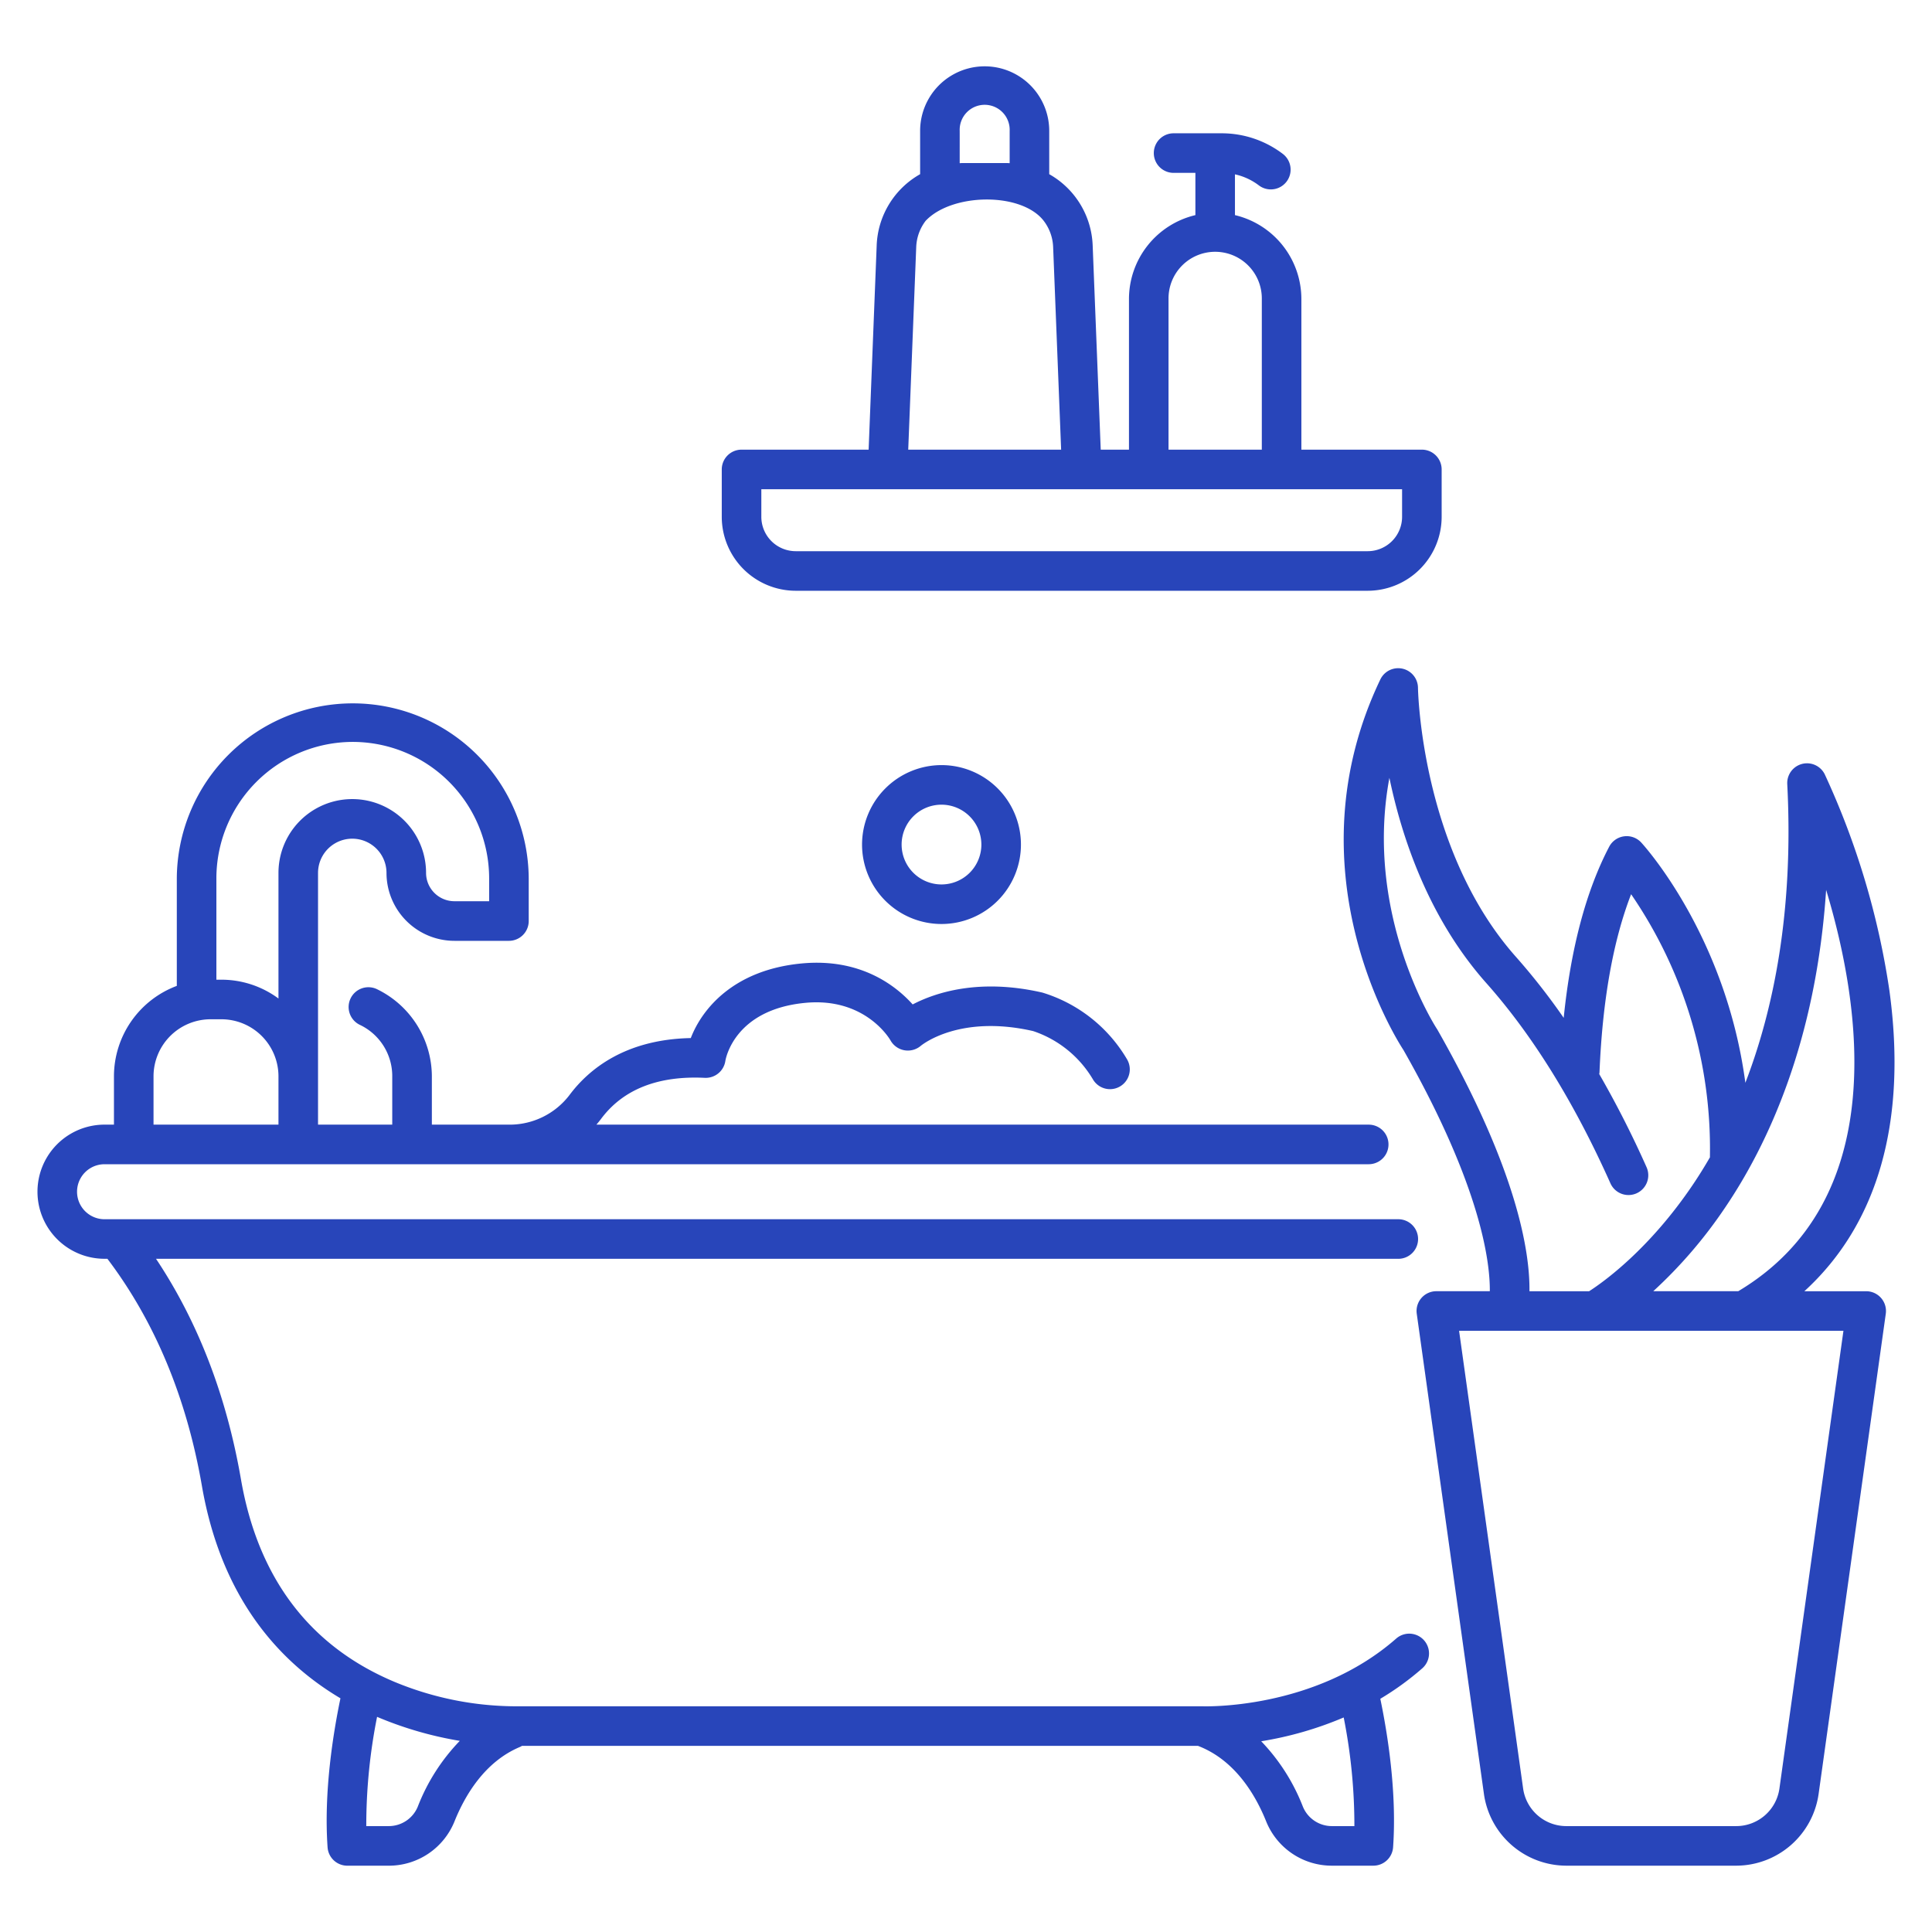 <svg id="SvgjsSvg1080" width="288" height="288" xmlns="http://www.w3.org/2000/svg" version="1.1" xmlns:xlink="http://www.w3.org/1999/xlink" xmlns:svgjs="http://svgjs.com/svgjs"><defs id="SvgjsDefs1081"></defs><g id="SvgjsG1082" transform="matrix(1,0,0,1,0,0)"><svg xmlns="http://www.w3.org/2000/svg" viewBox="0 0 340 340" width="288" height="288"><path d="M79.991,320.52c1.825-4.534,5.3-10.485,11.517-13.087a3.24,3.24,0,0,0,.358-.194H210.819l.014.007c6.49,2.487,10.1,8.592,11.985,13.274a12.452,12.452,0,0,0,11.624,7.808h7.246a3.482,3.482,0,0,0,3.473-3.239c.68-9.716-.97-19.986-2.248-26.131a50.194,50.194,0,0,0,7.387-5.364,3.481,3.481,0,0,0-4.594-5.232c-14.394,12.634-33.924,11.922-34.113,11.917-.056,0-.11,0-.166,0H91.381c-.055,0-.11,0-.166,0a56.017,56.017,0,0,1-21.773-4.292C54.51,289.72,45.41,277.716,42.4,260.308c-2.547-14.7-7.566-27.715-14.942-38.779h218.56a3.482,3.482,0,1,0,0-6.963H18.4a4.841,4.841,0,1,1,0-9.682h222.47a3.482,3.482,0,0,0,0-6.964H104.958c.286-.332.564-.673.827-1.026,3.865-5.183,10-7.615,18.254-7.213a3.493,3.493,0,0,0,3.612-2.972c.059-.368,1.577-9.022,14.037-10.22,10.539-1.021,14.859,6.311,15.023,6.6a3.508,3.508,0,0,0,5.311.976c.274-.229,6.866-5.561,19.791-2.613a19.35,19.35,0,0,1,10.524,8.5,3.482,3.482,0,0,0,6.032-3.48,26.087,26.087,0,0,0-14.922-11.793c-11.147-2.564-18.851.01-22.832,2.083-3.01-3.353-9.248-8.2-19.594-7.205-11.9,1.145-17.469,7.965-19.452,13.126-11.549.228-17.965,5.486-21.367,10.049a13.248,13.248,0,0,1-10.629,5.188H76v-8.506A17.108,17.108,0,0,0,66.4,174.108a3.482,3.482,0,1,0-3.037,6.266,9.975,9.975,0,0,1,5.666,9.04v8.506H55.969v-44.3a6.024,6.024,0,1,1,12.048,0,11.964,11.964,0,0,0,11.951,11.951h9.595a3.483,3.483,0,0,0,3.482-3.482v-7.52a30.965,30.965,0,0,0-61.929,0V173.5a17.015,17.015,0,0,0-11.062,15.91v8.506H18.4a11.8,11.8,0,1,0,0,23.609h.5C27.252,232.556,32.848,246,35.533,261.5c3.421,19.75,13.612,30.984,24.38,37.373-1.28,6.133-2.949,16.456-2.265,26.219a3.48,3.48,0,0,0,3.473,3.239h7.246A12.454,12.454,0,0,0,79.991,320.52ZM62.081,130.564a24.027,24.027,0,0,1,24,24V158.6H79.968a4.993,4.993,0,0,1-4.988-4.987,12.987,12.987,0,1,0-25.974,0v22.108a16.887,16.887,0,0,0-10.039-3.311H38.08V154.564A24.028,24.028,0,0,1,62.081,130.564Zm-35.063,58.85a10.05,10.05,0,0,1,10.039-10.039h1.91a10.05,10.05,0,0,1,10.039,10.039v8.506H27.018ZM238.35,321.364h-3.908a5.519,5.519,0,0,1-5.164-3.443,34.773,34.773,0,0,0-7.326-11.488,62.481,62.481,0,0,0,14.517-4.189A97.477,97.477,0,0,1,238.35,321.364Zm-169.983,0H64.459a97.551,97.551,0,0,1,1.9-19.227,64.26,64.26,0,0,0,14.559,4.225,34.679,34.679,0,0,0-7.388,11.559A5.522,5.522,0,0,1,68.367,321.364Z" fill="#2845ba" class="color000 svgShape"></path><path d="M332.5 174.29a138.533 138.533 0 0 0-11.373-38.021 3.482 3.482 0 0 0-6.6 1.715c1.156 22.42-2.419 39.7-7.372 52.573-3.427-25.738-17.622-41.52-18.319-42.28a3.481 3.481 0 0 0-5.651.74c-4.078 7.8-6.756 17.9-8 30.11a113.99 113.99 0 0 0-8.4-10.732c-16.734-18.827-17.242-47.075-17.245-47.355a3.482 3.482 0 0 0-6.622-1.47c-15.954 33.334 2.528 62.859 4.073 65.226 13.708 24.117 15.246 37.429 15.192 42.435h-9.41a3.482 3.482 0 0 0-3.448 3.965l11.827 84.545a14.675 14.675 0 0 0 14.471 12.587h29.946a14.675 14.675 0 0 0 14.471-12.587L331.866 231.2a3.482 3.482 0 0 0-3.448-3.965H317.539C330.5 215.393 335.659 197.328 332.5 174.29zm-79.51 6.964c-.039-.068-.083-.139-.126-.2-.154-.233-12.883-19.889-8.352-44.168 2.209 10.636 6.94 24.741 17.07 36.139 8.128 9.144 15.471 20.994 21.826 35.22a3.482 3.482 0 0 0 6.359-2.84 177.247 177.247 0 0 0-8.326-16.386c.014-.108.041-.212.045-.322.517-12.612 2.384-23.119 5.563-31.331a79.156 79.156 0 0 1 13.869 46.173c0 .041.009.078.009.118-.967 1.672-1.936 3.224-2.89 4.647-7.782 11.6-15.967 17.384-18.378 18.931h-10.5C269.247 220.392 267.054 205.973 252.987 181.254zm60.156 133.522a7.681 7.681 0 0 1-7.575 6.588H275.622a7.679 7.679 0 0 1-7.574-6.588L256.775 234.2h67.64zm-22.2-87.545a81.87 81.87 0 0 0 12.611-14.668c7.562-11.15 16.042-29.3 17.812-55.962 6.259 20.716 11.28 54.651-15.466 70.63zM151.706 148.627a13.981 13.981 0 1 0 13.981-13.981A14 14 0 0 0 151.706 148.627zm21 0a7.018 7.018 0 1 1-7.018-7.017A7.027 7.027 0 0 1 172.705 148.627zM253.707 90.952V82.614a3.481 3.481 0 0 0-3.481-3.482H229.021V52.61a15.187 15.187 0 0 0-11.69-14.753V30.682a10.744 10.744 0 0 1 4.2 1.937 3.481 3.481 0 0 0 4.227-5.533 17.76 17.76 0 0 0-10.725-3.628h-8.5a3.482 3.482 0 0 0 0 6.964h3.837v7.435a15.188 15.188 0 0 0-11.69 14.753V79.132H193.71l-1.418-35.939a15.038 15.038 0 0 0-7.645-12.54V23.032a11.36 11.36 0 1 0-22.72 0v7.621a15.038 15.038 0 0 0-7.645 12.54l-1.417 35.939H130.5a3.482 3.482 0 0 0-3.482 3.482v8.338a13.027 13.027 0 0 0 13.012 13.012H240.7A13.027 13.027 0 0 0 253.707 90.952zM205.641 52.61a8.209 8.209 0 1 1 16.417 0V79.132H205.641zm-36.75-29.578a4.4 4.4 0 1 1 8.792 0v5.686c-.158 0-.312-.023-.471-.023h-7.849c-.16 0-.314.019-.472.023zM161.24 43.467a8.1 8.1 0 0 1 1.654-4.6c4.616-4.907 16.842-5.11 20.786 0a8.09 8.09 0 0 1 1.654 4.6l1.407 35.665H159.833zM133.982 90.952V86.1H246.744v4.856A6.056 6.056 0 0 1 240.7 97H140.031A6.056 6.056 0 0 1 133.982 90.952z" fill="#2845ba" class="color000 svgShape"></path></svg></g></svg>